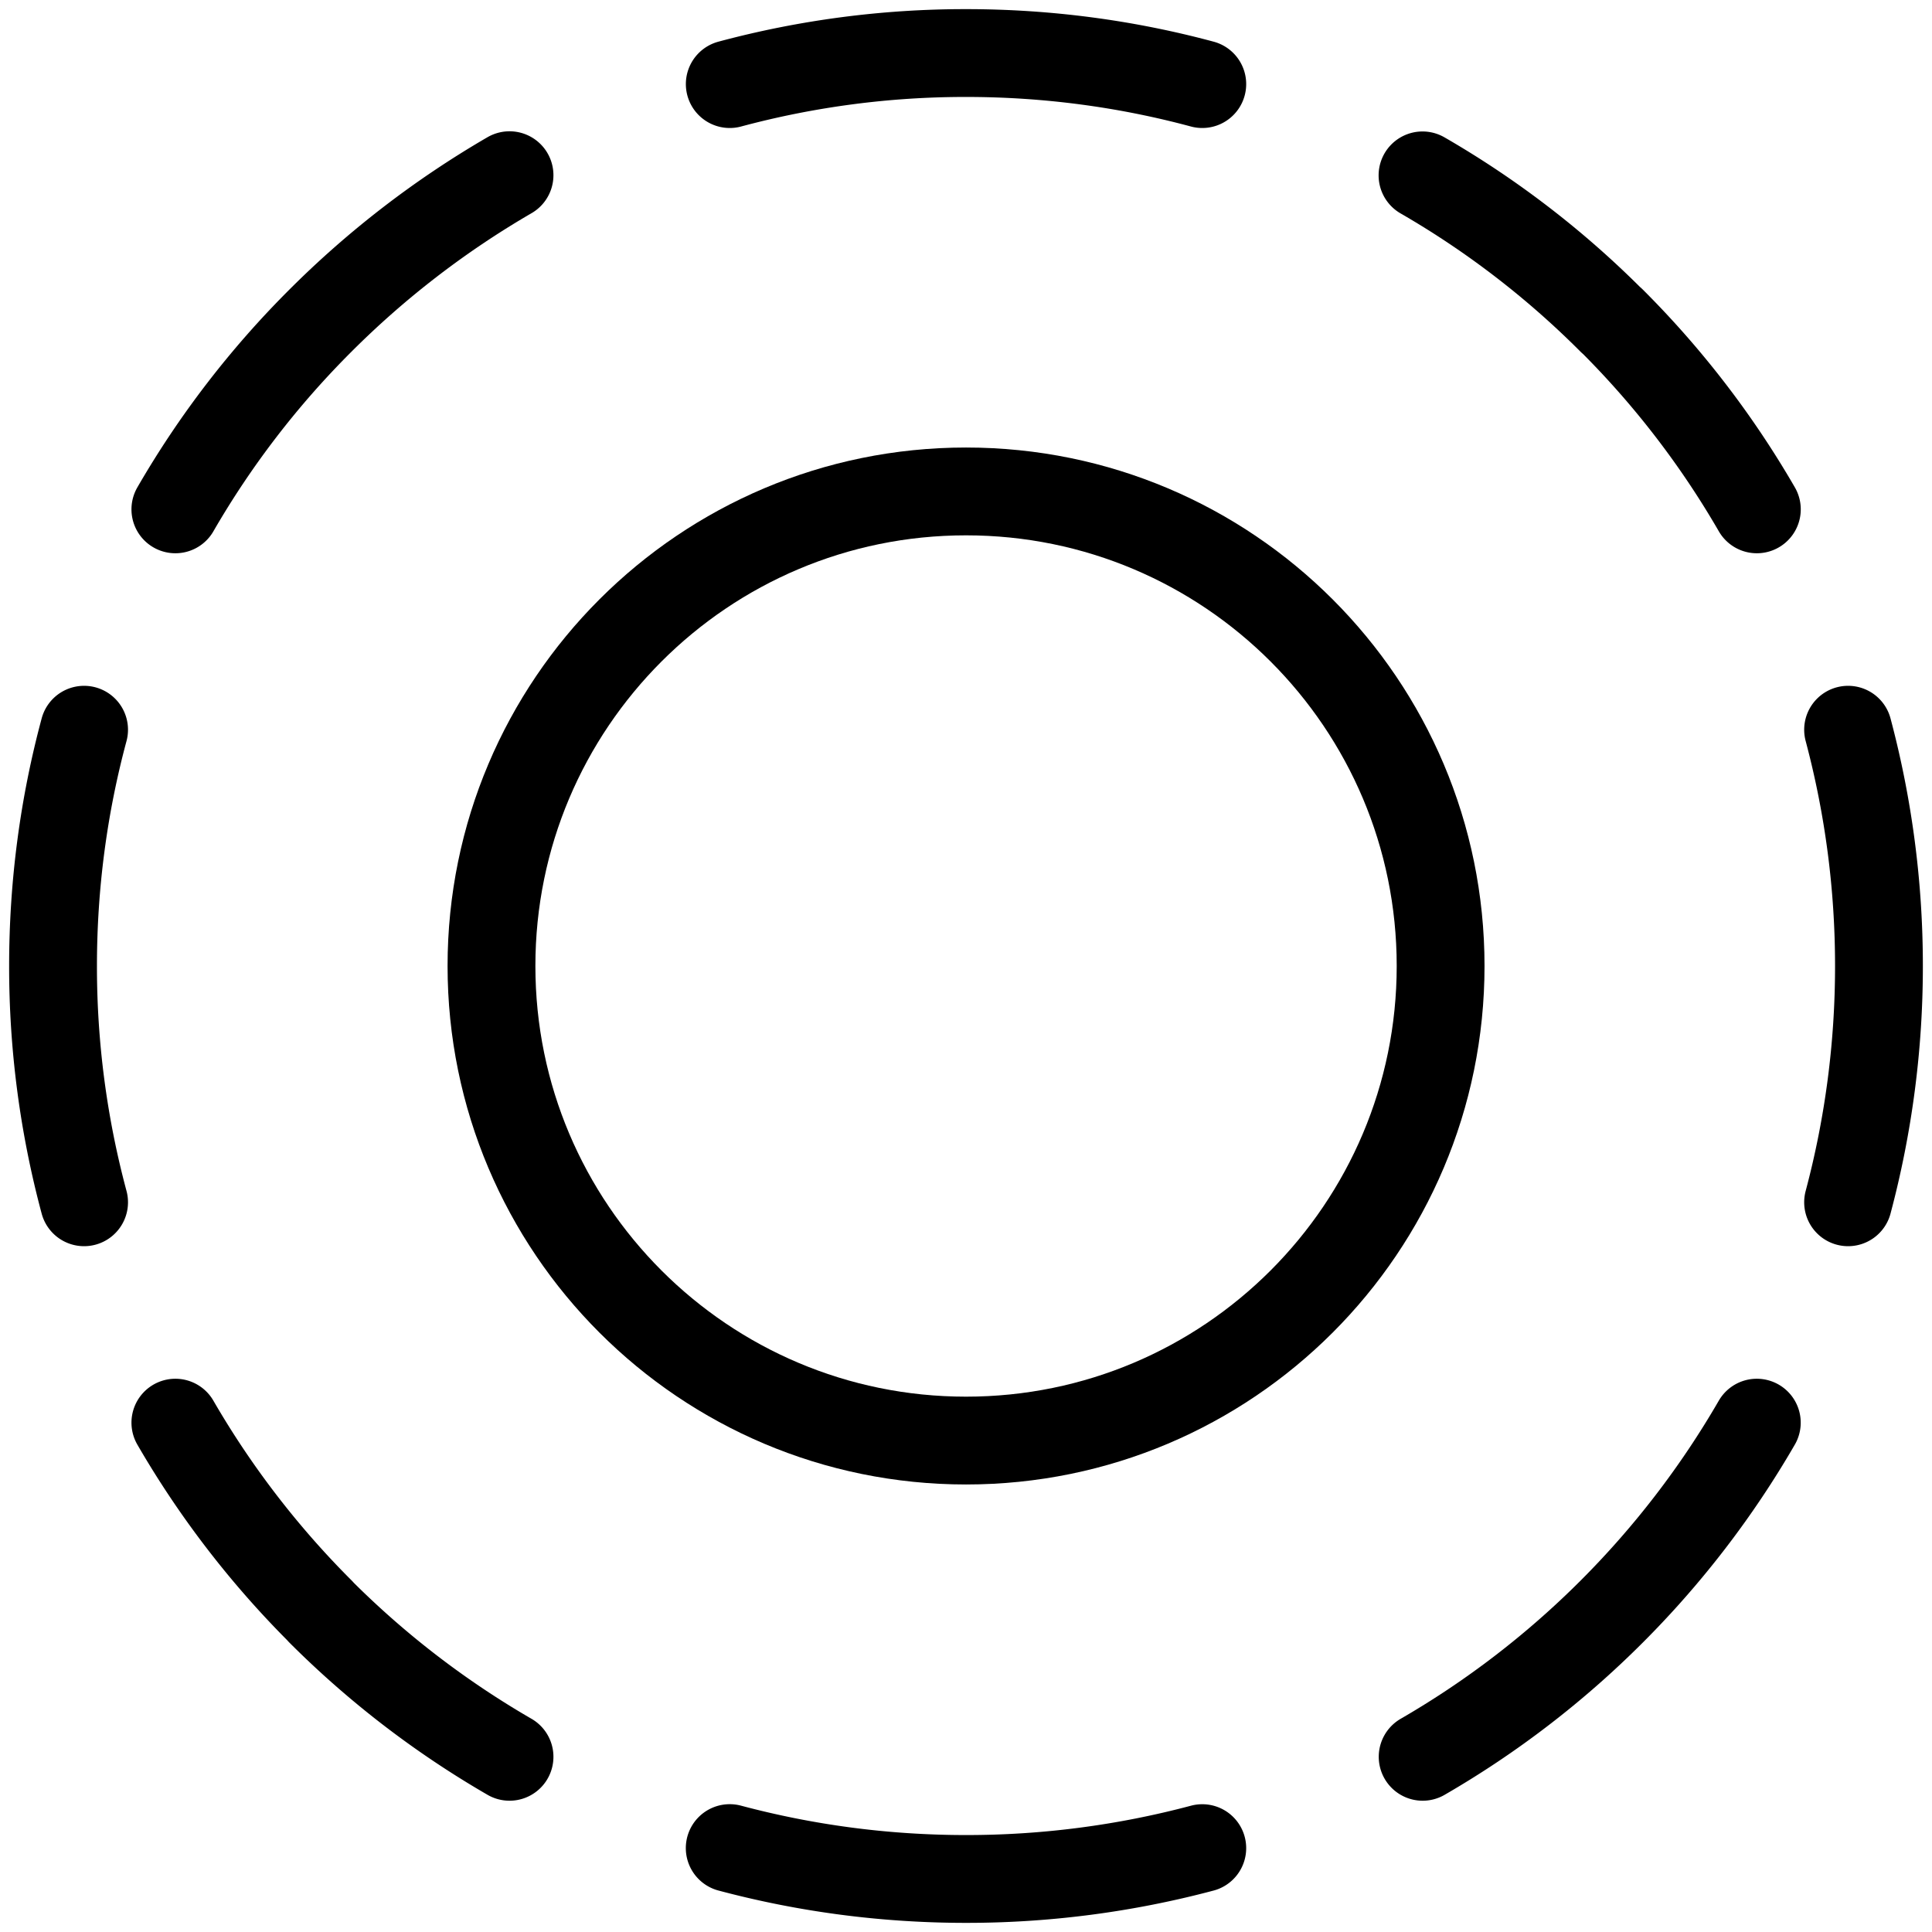 <?xml version="1.0" encoding="UTF-8"?>
<svg xmlns="http://www.w3.org/2000/svg" id="circle" viewBox="0 0 44 44" fill="none">
  <path d="M32.397 3.994A20.685 20.685 0 0 1 36.7 7.3h.005a20.693 20.693 0 0 1 3.306 4.3" stroke="currentColor" stroke-width="2" stroke-miterlimit="10" stroke-linecap="round" stroke-linejoin="round"></path>
  <path d="M16.62 1.915A20.687 20.687 0 0 1 22 1.208c1.863 0 3.664.245 5.381.707" stroke="currentColor" stroke-width="2" stroke-miterlimit="10" stroke-linecap="round" stroke-linejoin="round"></path>
  <path d="M3.994 11.6A20.695 20.695 0 0 1 7.3 7.3a20.994 20.994 0 0 1 4.304-3.31" stroke="currentColor" stroke-width="2" stroke-miterlimit="10" stroke-linecap="round" stroke-linejoin="round"></path>
  <path d="M1.915 27.381A20.686 20.686 0 0 1 1.208 22c0-1.863.245-3.664.707-5.381" stroke="currentColor" stroke-width="2" stroke-miterlimit="10" stroke-linecap="round" stroke-linejoin="round"></path>
  <path d="M11.604 40.01A20.83 20.83 0 0 1 7.3 36.704V36.7a20.805 20.805 0 0 1-3.306-4.3" stroke="currentColor" stroke-width="2" stroke-miterlimit="10" stroke-linecap="round" stroke-linejoin="round"></path>
  <path d="M27.381 42.09a20.865 20.865 0 0 1-5.38.702c-1.864 0-3.664-.245-5.382-.703" stroke="currentColor" stroke-width="2" stroke-miterlimit="10" stroke-linecap="round" stroke-linejoin="round"></path>
  <path d="M40.01 32.4a20.83 20.83 0 0 1-3.306 4.304A20.831 20.831 0 0 1 32.4 40.01" stroke="currentColor" stroke-width="2" stroke-miterlimit="10" stroke-linecap="round" stroke-linejoin="round"></path>
  <path d="M42.089 16.619A20.88 20.88 0 0 1 42.792 22a20.88 20.88 0 0 1-.703 5.381" stroke="currentColor" stroke-width="2" stroke-miterlimit="10" stroke-linecap="round" stroke-linejoin="round"></path>
  <path d="M22.001 32.808c5.969 0 10.808-4.84 10.808-10.808 0-5.969-4.839-10.808-10.808-10.808-5.969 0-10.808 4.839-10.808 10.808 0 5.969 4.84 10.808 10.808 10.808z" stroke="currentColor" stroke-width="2" stroke-miterlimit="10" stroke-linecap="round" stroke-linejoin="round"></path>
</svg>
